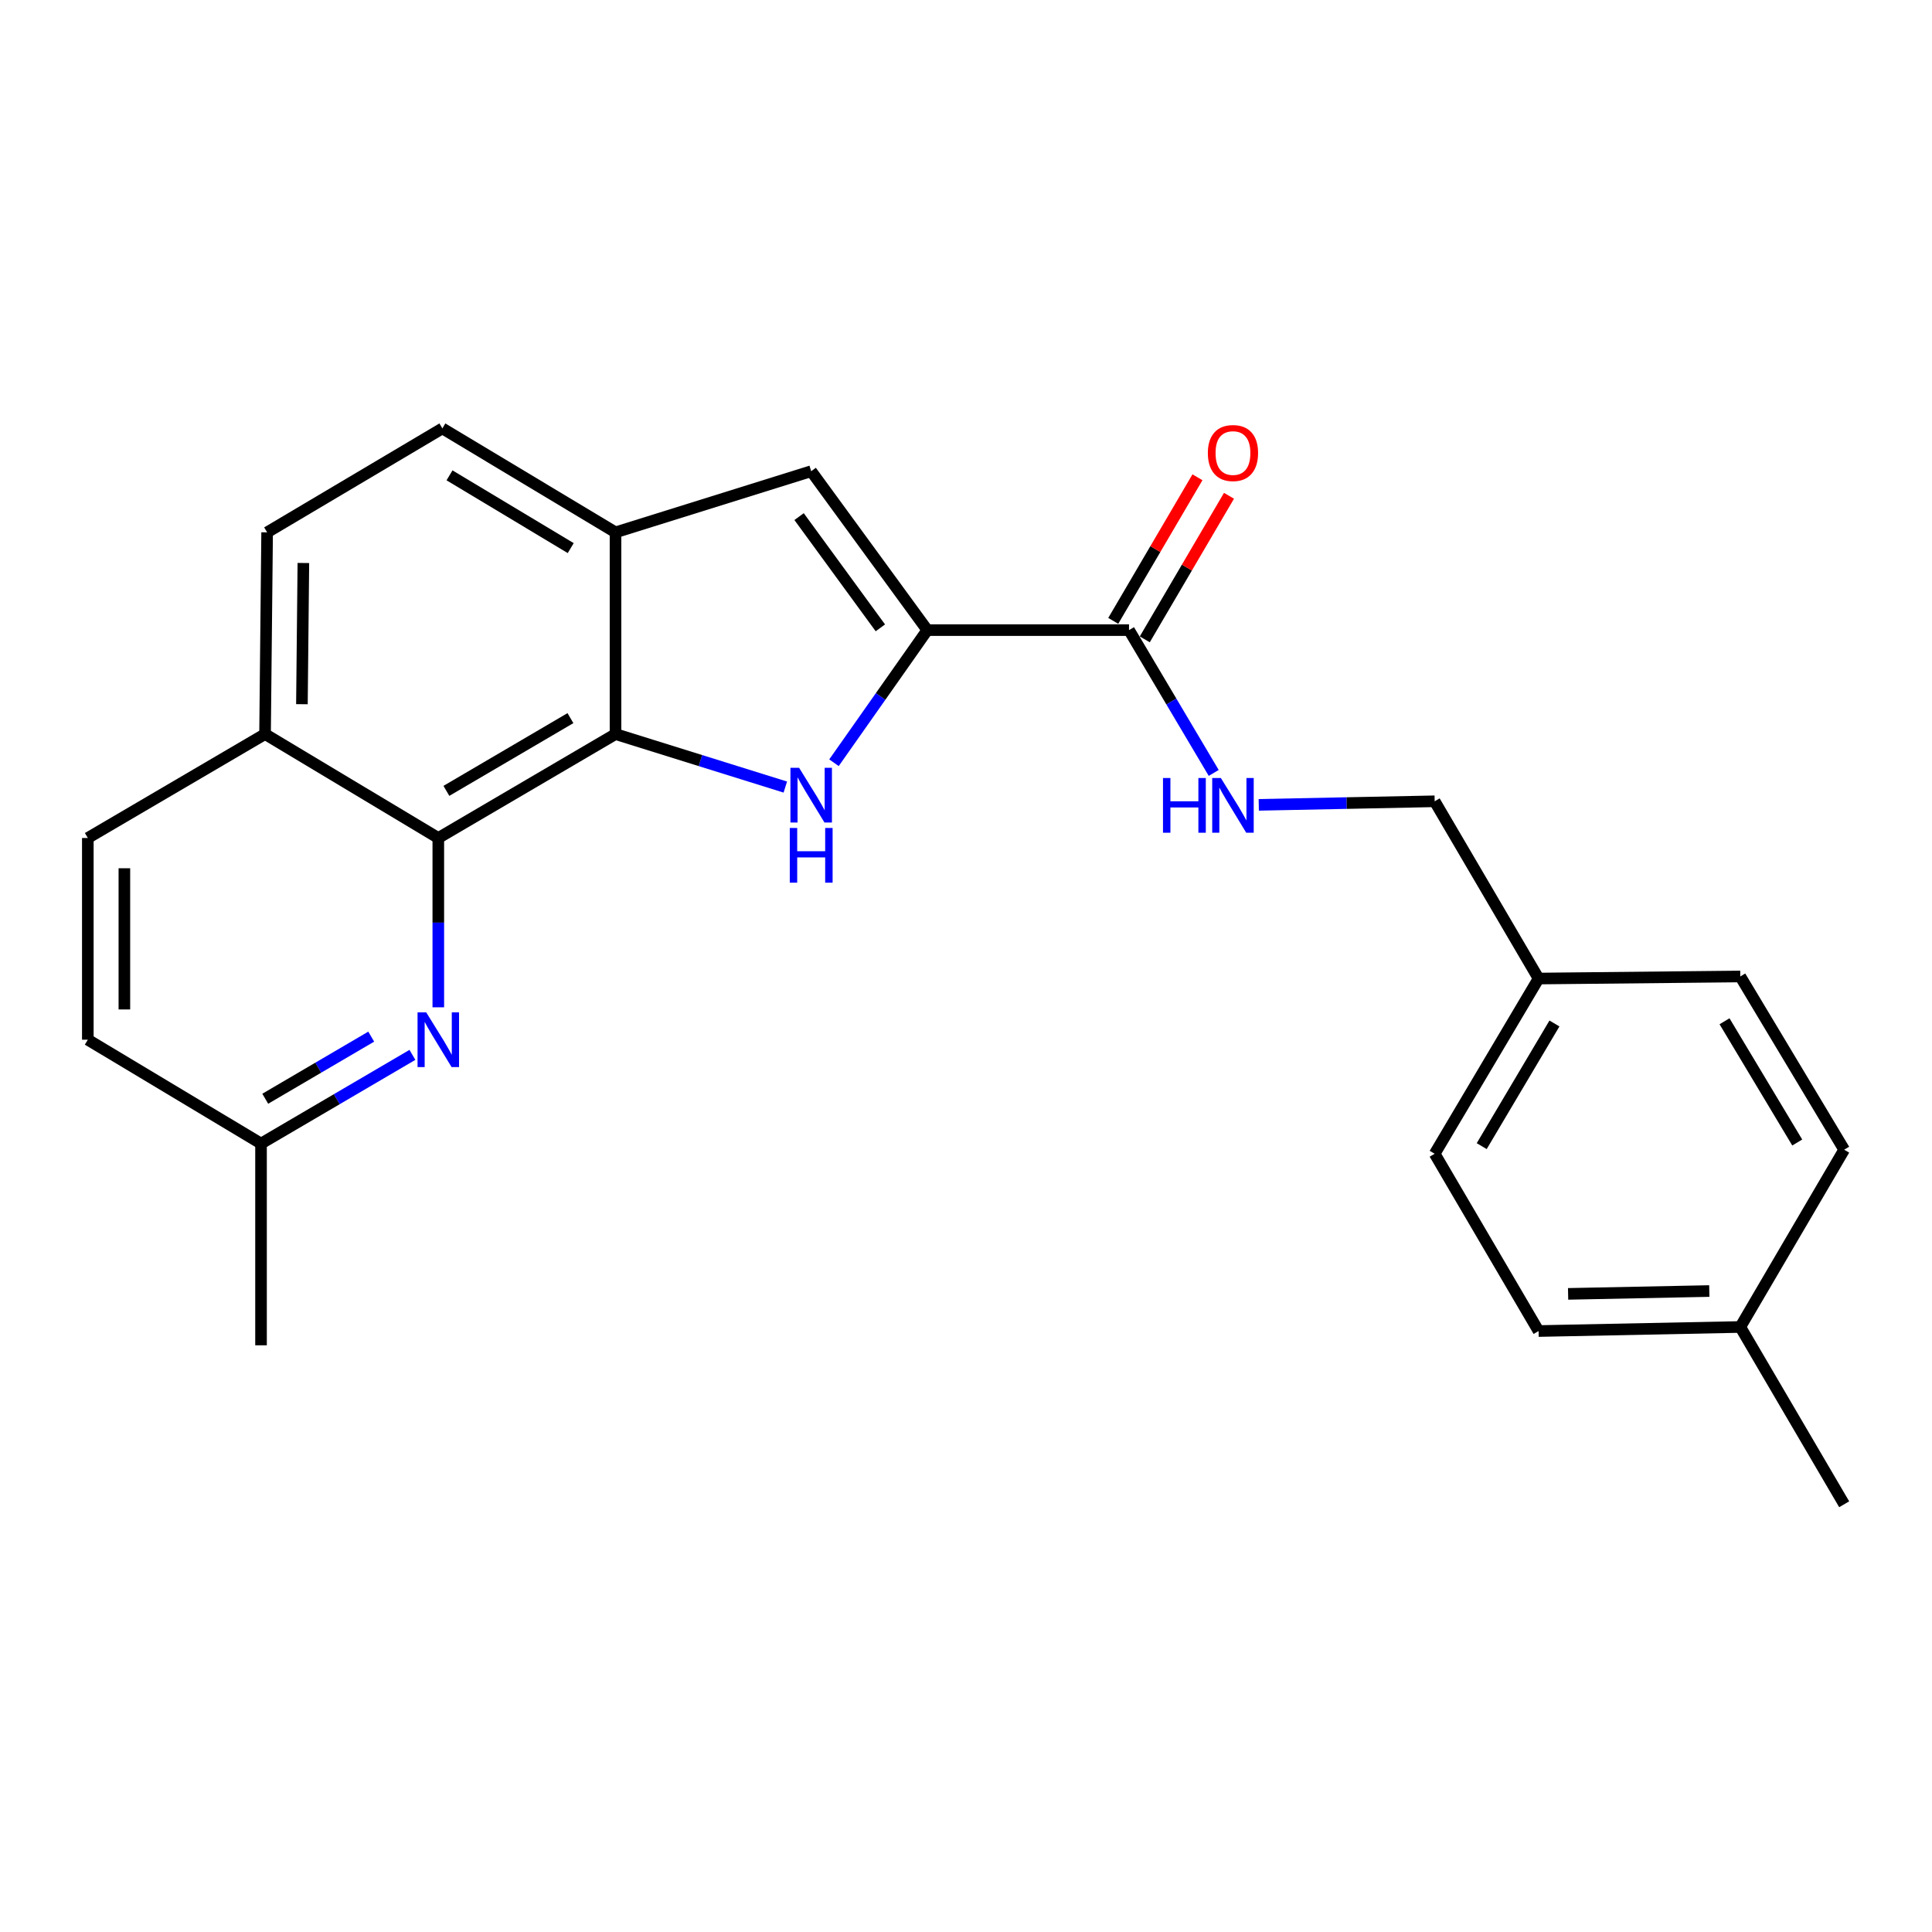 <?xml version='1.0' encoding='iso-8859-1'?>
<svg version='1.1' baseProfile='full'
              xmlns='http://www.w3.org/2000/svg'
                      xmlns:rdkit='http://www.rdkit.org/xml'
                      xmlns:xlink='http://www.w3.org/1999/xlink'
                  xml:space='preserve'
width='1000px' height='1000px' viewBox='0 0 1000 1000'>
<!-- END OF HEADER -->
<rect style='opacity:1.0;fill:#FFFFFF;stroke:none' width='1000' height='1000' x='0' y='0'> </rect>
<path class='bond-0' d='M 431.669,394.791 L 455.816,360.468' style='fill:none;fill-rule:evenodd;stroke:#0000FF;stroke-width:6px;stroke-linecap:butt;stroke-linejoin:miter;stroke-opacity:1' />
<path class='bond-0' d='M 455.816,360.468 L 479.962,326.145' style='fill:none;fill-rule:evenodd;stroke:#000000;stroke-width:6px;stroke-linecap:butt;stroke-linejoin:miter;stroke-opacity:1' />
<path class='bond-1' d='M 406.478,407.383 L 362.534,393.672' style='fill:none;fill-rule:evenodd;stroke:#0000FF;stroke-width:6px;stroke-linecap:butt;stroke-linejoin:miter;stroke-opacity:1' />
<path class='bond-1' d='M 362.534,393.672 L 318.59,379.96' style='fill:none;fill-rule:evenodd;stroke:#000000;stroke-width:6px;stroke-linecap:butt;stroke-linejoin:miter;stroke-opacity:1' />
<path class='bond-3' d='M 479.962,326.145 L 419.871,243.892' style='fill:none;fill-rule:evenodd;stroke:#000000;stroke-width:6px;stroke-linecap:butt;stroke-linejoin:miter;stroke-opacity:1' />
<path class='bond-3' d='M 455.669,324.97 L 413.605,267.393' style='fill:none;fill-rule:evenodd;stroke:#000000;stroke-width:6px;stroke-linecap:butt;stroke-linejoin:miter;stroke-opacity:1' />
<path class='bond-6' d='M 479.962,326.145 L 584.376,326.145' style='fill:none;fill-rule:evenodd;stroke:#000000;stroke-width:6px;stroke-linecap:butt;stroke-linejoin:miter;stroke-opacity:1' />
<path class='bond-2' d='M 318.59,379.96 L 226.865,433.744' style='fill:none;fill-rule:evenodd;stroke:#000000;stroke-width:6px;stroke-linecap:butt;stroke-linejoin:miter;stroke-opacity:1' />
<path class='bond-2' d='M 295.259,371.704 L 231.052,409.353' style='fill:none;fill-rule:evenodd;stroke:#000000;stroke-width:6px;stroke-linecap:butt;stroke-linejoin:miter;stroke-opacity:1' />
<path class='bond-4' d='M 318.59,379.96 L 318.59,275.546' style='fill:none;fill-rule:evenodd;stroke:#000000;stroke-width:6px;stroke-linecap:butt;stroke-linejoin:miter;stroke-opacity:1' />
<path class='bond-5' d='M 226.865,433.744 L 226.865,477.561' style='fill:none;fill-rule:evenodd;stroke:#000000;stroke-width:6px;stroke-linecap:butt;stroke-linejoin:miter;stroke-opacity:1' />
<path class='bond-5' d='M 226.865,477.561 L 226.865,521.378' style='fill:none;fill-rule:evenodd;stroke:#0000FF;stroke-width:6px;stroke-linecap:butt;stroke-linejoin:miter;stroke-opacity:1' />
<path class='bond-8' d='M 226.865,433.744 L 137.19,379.96' style='fill:none;fill-rule:evenodd;stroke:#000000;stroke-width:6px;stroke-linecap:butt;stroke-linejoin:miter;stroke-opacity:1' />
<path class='bond-24' d='M 419.871,243.892 L 318.59,275.546' style='fill:none;fill-rule:evenodd;stroke:#000000;stroke-width:6px;stroke-linecap:butt;stroke-linejoin:miter;stroke-opacity:1' />
<path class='bond-9' d='M 318.59,275.546 L 228.967,221.741' style='fill:none;fill-rule:evenodd;stroke:#000000;stroke-width:6px;stroke-linecap:butt;stroke-linejoin:miter;stroke-opacity:1' />
<path class='bond-9' d='M 295.406,283.7 L 232.671,246.036' style='fill:none;fill-rule:evenodd;stroke:#000000;stroke-width:6px;stroke-linecap:butt;stroke-linejoin:miter;stroke-opacity:1' />
<path class='bond-11' d='M 213.466,546 L 174.287,568.96' style='fill:none;fill-rule:evenodd;stroke:#0000FF;stroke-width:6px;stroke-linecap:butt;stroke-linejoin:miter;stroke-opacity:1' />
<path class='bond-11' d='M 174.287,568.96 L 135.108,591.921' style='fill:none;fill-rule:evenodd;stroke:#000000;stroke-width:6px;stroke-linecap:butt;stroke-linejoin:miter;stroke-opacity:1' />
<path class='bond-11' d='M 192.145,536.562 L 164.719,552.634' style='fill:none;fill-rule:evenodd;stroke:#0000FF;stroke-width:6px;stroke-linecap:butt;stroke-linejoin:miter;stroke-opacity:1' />
<path class='bond-11' d='M 164.719,552.634 L 137.294,568.707' style='fill:none;fill-rule:evenodd;stroke:#000000;stroke-width:6px;stroke-linecap:butt;stroke-linejoin:miter;stroke-opacity:1' />
<path class='bond-7' d='M 584.376,326.145 L 606.298,363.104' style='fill:none;fill-rule:evenodd;stroke:#000000;stroke-width:6px;stroke-linecap:butt;stroke-linejoin:miter;stroke-opacity:1' />
<path class='bond-7' d='M 606.298,363.104 L 628.219,400.064' style='fill:none;fill-rule:evenodd;stroke:#0000FF;stroke-width:6px;stroke-linecap:butt;stroke-linejoin:miter;stroke-opacity:1' />
<path class='bond-10' d='M 592.538,330.932 L 614.332,293.773' style='fill:none;fill-rule:evenodd;stroke:#000000;stroke-width:6px;stroke-linecap:butt;stroke-linejoin:miter;stroke-opacity:1' />
<path class='bond-10' d='M 614.332,293.773 L 636.126,256.615' style='fill:none;fill-rule:evenodd;stroke:#FF0000;stroke-width:6px;stroke-linecap:butt;stroke-linejoin:miter;stroke-opacity:1' />
<path class='bond-10' d='M 576.215,321.358 L 598.009,284.2' style='fill:none;fill-rule:evenodd;stroke:#000000;stroke-width:6px;stroke-linecap:butt;stroke-linejoin:miter;stroke-opacity:1' />
<path class='bond-10' d='M 598.009,284.2 L 619.803,247.041' style='fill:none;fill-rule:evenodd;stroke:#FF0000;stroke-width:6px;stroke-linecap:butt;stroke-linejoin:miter;stroke-opacity:1' />
<path class='bond-14' d='M 651.532,416.59 L 697.058,415.669' style='fill:none;fill-rule:evenodd;stroke:#0000FF;stroke-width:6px;stroke-linecap:butt;stroke-linejoin:miter;stroke-opacity:1' />
<path class='bond-14' d='M 697.058,415.669 L 742.585,414.747' style='fill:none;fill-rule:evenodd;stroke:#000000;stroke-width:6px;stroke-linecap:butt;stroke-linejoin:miter;stroke-opacity:1' />
<path class='bond-13' d='M 137.19,379.96 L 45.455,433.744' style='fill:none;fill-rule:evenodd;stroke:#000000;stroke-width:6px;stroke-linecap:butt;stroke-linejoin:miter;stroke-opacity:1' />
<path class='bond-25' d='M 137.19,379.96 L 138.262,275.546' style='fill:none;fill-rule:evenodd;stroke:#000000;stroke-width:6px;stroke-linecap:butt;stroke-linejoin:miter;stroke-opacity:1' />
<path class='bond-25' d='M 156.273,364.493 L 157.024,291.403' style='fill:none;fill-rule:evenodd;stroke:#000000;stroke-width:6px;stroke-linecap:butt;stroke-linejoin:miter;stroke-opacity:1' />
<path class='bond-12' d='M 228.967,221.741 L 138.262,275.546' style='fill:none;fill-rule:evenodd;stroke:#000000;stroke-width:6px;stroke-linecap:butt;stroke-linejoin:miter;stroke-opacity:1' />
<path class='bond-22' d='M 135.108,591.921 L 135.108,696.324' style='fill:none;fill-rule:evenodd;stroke:#000000;stroke-width:6px;stroke-linecap:butt;stroke-linejoin:miter;stroke-opacity:1' />
<path class='bond-26' d='M 135.108,591.921 L 45.455,538.148' style='fill:none;fill-rule:evenodd;stroke:#000000;stroke-width:6px;stroke-linecap:butt;stroke-linejoin:miter;stroke-opacity:1' />
<path class='bond-16' d='M 45.455,433.744 L 45.455,538.148' style='fill:none;fill-rule:evenodd;stroke:#000000;stroke-width:6px;stroke-linecap:butt;stroke-linejoin:miter;stroke-opacity:1' />
<path class='bond-16' d='M 64.378,449.405 L 64.378,522.487' style='fill:none;fill-rule:evenodd;stroke:#000000;stroke-width:6px;stroke-linecap:butt;stroke-linejoin:miter;stroke-opacity:1' />
<path class='bond-15' d='M 742.585,414.747 L 796.369,506.493' style='fill:none;fill-rule:evenodd;stroke:#000000;stroke-width:6px;stroke-linecap:butt;stroke-linejoin:miter;stroke-opacity:1' />
<path class='bond-18' d='M 796.369,506.493 L 900.772,505.421' style='fill:none;fill-rule:evenodd;stroke:#000000;stroke-width:6px;stroke-linecap:butt;stroke-linejoin:miter;stroke-opacity:1' />
<path class='bond-19' d='M 796.369,506.493 L 742.585,597.188' style='fill:none;fill-rule:evenodd;stroke:#000000;stroke-width:6px;stroke-linecap:butt;stroke-linejoin:miter;stroke-opacity:1' />
<path class='bond-19' d='M 804.577,529.75 L 766.929,593.236' style='fill:none;fill-rule:evenodd;stroke:#000000;stroke-width:6px;stroke-linecap:butt;stroke-linejoin:miter;stroke-opacity:1' />
<path class='bond-17' d='M 900.772,686.842 L 796.369,688.944' style='fill:none;fill-rule:evenodd;stroke:#000000;stroke-width:6px;stroke-linecap:butt;stroke-linejoin:miter;stroke-opacity:1' />
<path class='bond-17' d='M 884.731,668.238 L 811.648,669.71' style='fill:none;fill-rule:evenodd;stroke:#000000;stroke-width:6px;stroke-linecap:butt;stroke-linejoin:miter;stroke-opacity:1' />
<path class='bond-23' d='M 900.772,686.842 L 954.545,778.609' style='fill:none;fill-rule:evenodd;stroke:#000000;stroke-width:6px;stroke-linecap:butt;stroke-linejoin:miter;stroke-opacity:1' />
<path class='bond-27' d='M 900.772,686.842 L 954.545,595.085' style='fill:none;fill-rule:evenodd;stroke:#000000;stroke-width:6px;stroke-linecap:butt;stroke-linejoin:miter;stroke-opacity:1' />
<path class='bond-20' d='M 900.772,505.421 L 954.545,595.085' style='fill:none;fill-rule:evenodd;stroke:#000000;stroke-width:6px;stroke-linecap:butt;stroke-linejoin:miter;stroke-opacity:1' />
<path class='bond-20' d='M 892.61,528.603 L 930.251,591.368' style='fill:none;fill-rule:evenodd;stroke:#000000;stroke-width:6px;stroke-linecap:butt;stroke-linejoin:miter;stroke-opacity:1' />
<path class='bond-21' d='M 742.585,597.188 L 796.369,688.944' style='fill:none;fill-rule:evenodd;stroke:#000000;stroke-width:6px;stroke-linecap:butt;stroke-linejoin:miter;stroke-opacity:1' />
<path  class='atom-0' d='M 413.611 397.402
L 422.891 412.402
Q 423.811 413.882, 425.291 416.562
Q 426.771 419.242, 426.851 419.402
L 426.851 397.402
L 430.611 397.402
L 430.611 425.722
L 426.731 425.722
L 416.771 409.322
Q 415.611 407.402, 414.371 405.202
Q 413.171 403.002, 412.811 402.322
L 412.811 425.722
L 409.131 425.722
L 409.131 397.402
L 413.611 397.402
' fill='#0000FF'/>
<path  class='atom-0' d='M 408.791 428.554
L 412.631 428.554
L 412.631 440.594
L 427.111 440.594
L 427.111 428.554
L 430.951 428.554
L 430.951 456.874
L 427.111 456.874
L 427.111 443.794
L 412.631 443.794
L 412.631 456.874
L 408.791 456.874
L 408.791 428.554
' fill='#0000FF'/>
<path  class='atom-6' d='M 220.605 523.988
L 229.885 538.988
Q 230.805 540.468, 232.285 543.148
Q 233.765 545.828, 233.845 545.988
L 233.845 523.988
L 237.605 523.988
L 237.605 552.308
L 233.725 552.308
L 223.765 535.908
Q 222.605 533.988, 221.365 531.788
Q 220.165 529.588, 219.805 528.908
L 219.805 552.308
L 216.125 552.308
L 216.125 523.988
L 220.605 523.988
' fill='#0000FF'/>
<path  class='atom-8' d='M 601.961 402.7
L 605.801 402.7
L 605.801 414.74
L 620.281 414.74
L 620.281 402.7
L 624.121 402.7
L 624.121 431.02
L 620.281 431.02
L 620.281 417.94
L 605.801 417.94
L 605.801 431.02
L 601.961 431.02
L 601.961 402.7
' fill='#0000FF'/>
<path  class='atom-8' d='M 631.921 402.7
L 641.201 417.7
Q 642.121 419.18, 643.601 421.86
Q 645.081 424.54, 645.161 424.7
L 645.161 402.7
L 648.921 402.7
L 648.921 431.02
L 645.041 431.02
L 635.081 414.62
Q 633.921 412.7, 632.681 410.5
Q 631.481 408.3, 631.121 407.62
L 631.121 431.02
L 627.441 431.02
L 627.441 402.7
L 631.921 402.7
' fill='#0000FF'/>
<path  class='atom-11' d='M 625.181 234.489
Q 625.181 227.689, 628.541 223.889
Q 631.901 220.089, 638.181 220.089
Q 644.461 220.089, 647.821 223.889
Q 651.181 227.689, 651.181 234.489
Q 651.181 241.369, 647.781 245.289
Q 644.381 249.169, 638.181 249.169
Q 631.941 249.169, 628.541 245.289
Q 625.181 241.409, 625.181 234.489
M 638.181 245.969
Q 642.501 245.969, 644.821 243.089
Q 647.181 240.169, 647.181 234.489
Q 647.181 228.929, 644.821 226.129
Q 642.501 223.289, 638.181 223.289
Q 633.861 223.289, 631.501 226.089
Q 629.181 228.889, 629.181 234.489
Q 629.181 240.209, 631.501 243.089
Q 633.861 245.969, 638.181 245.969
' fill='#FF0000'/>
</svg>
